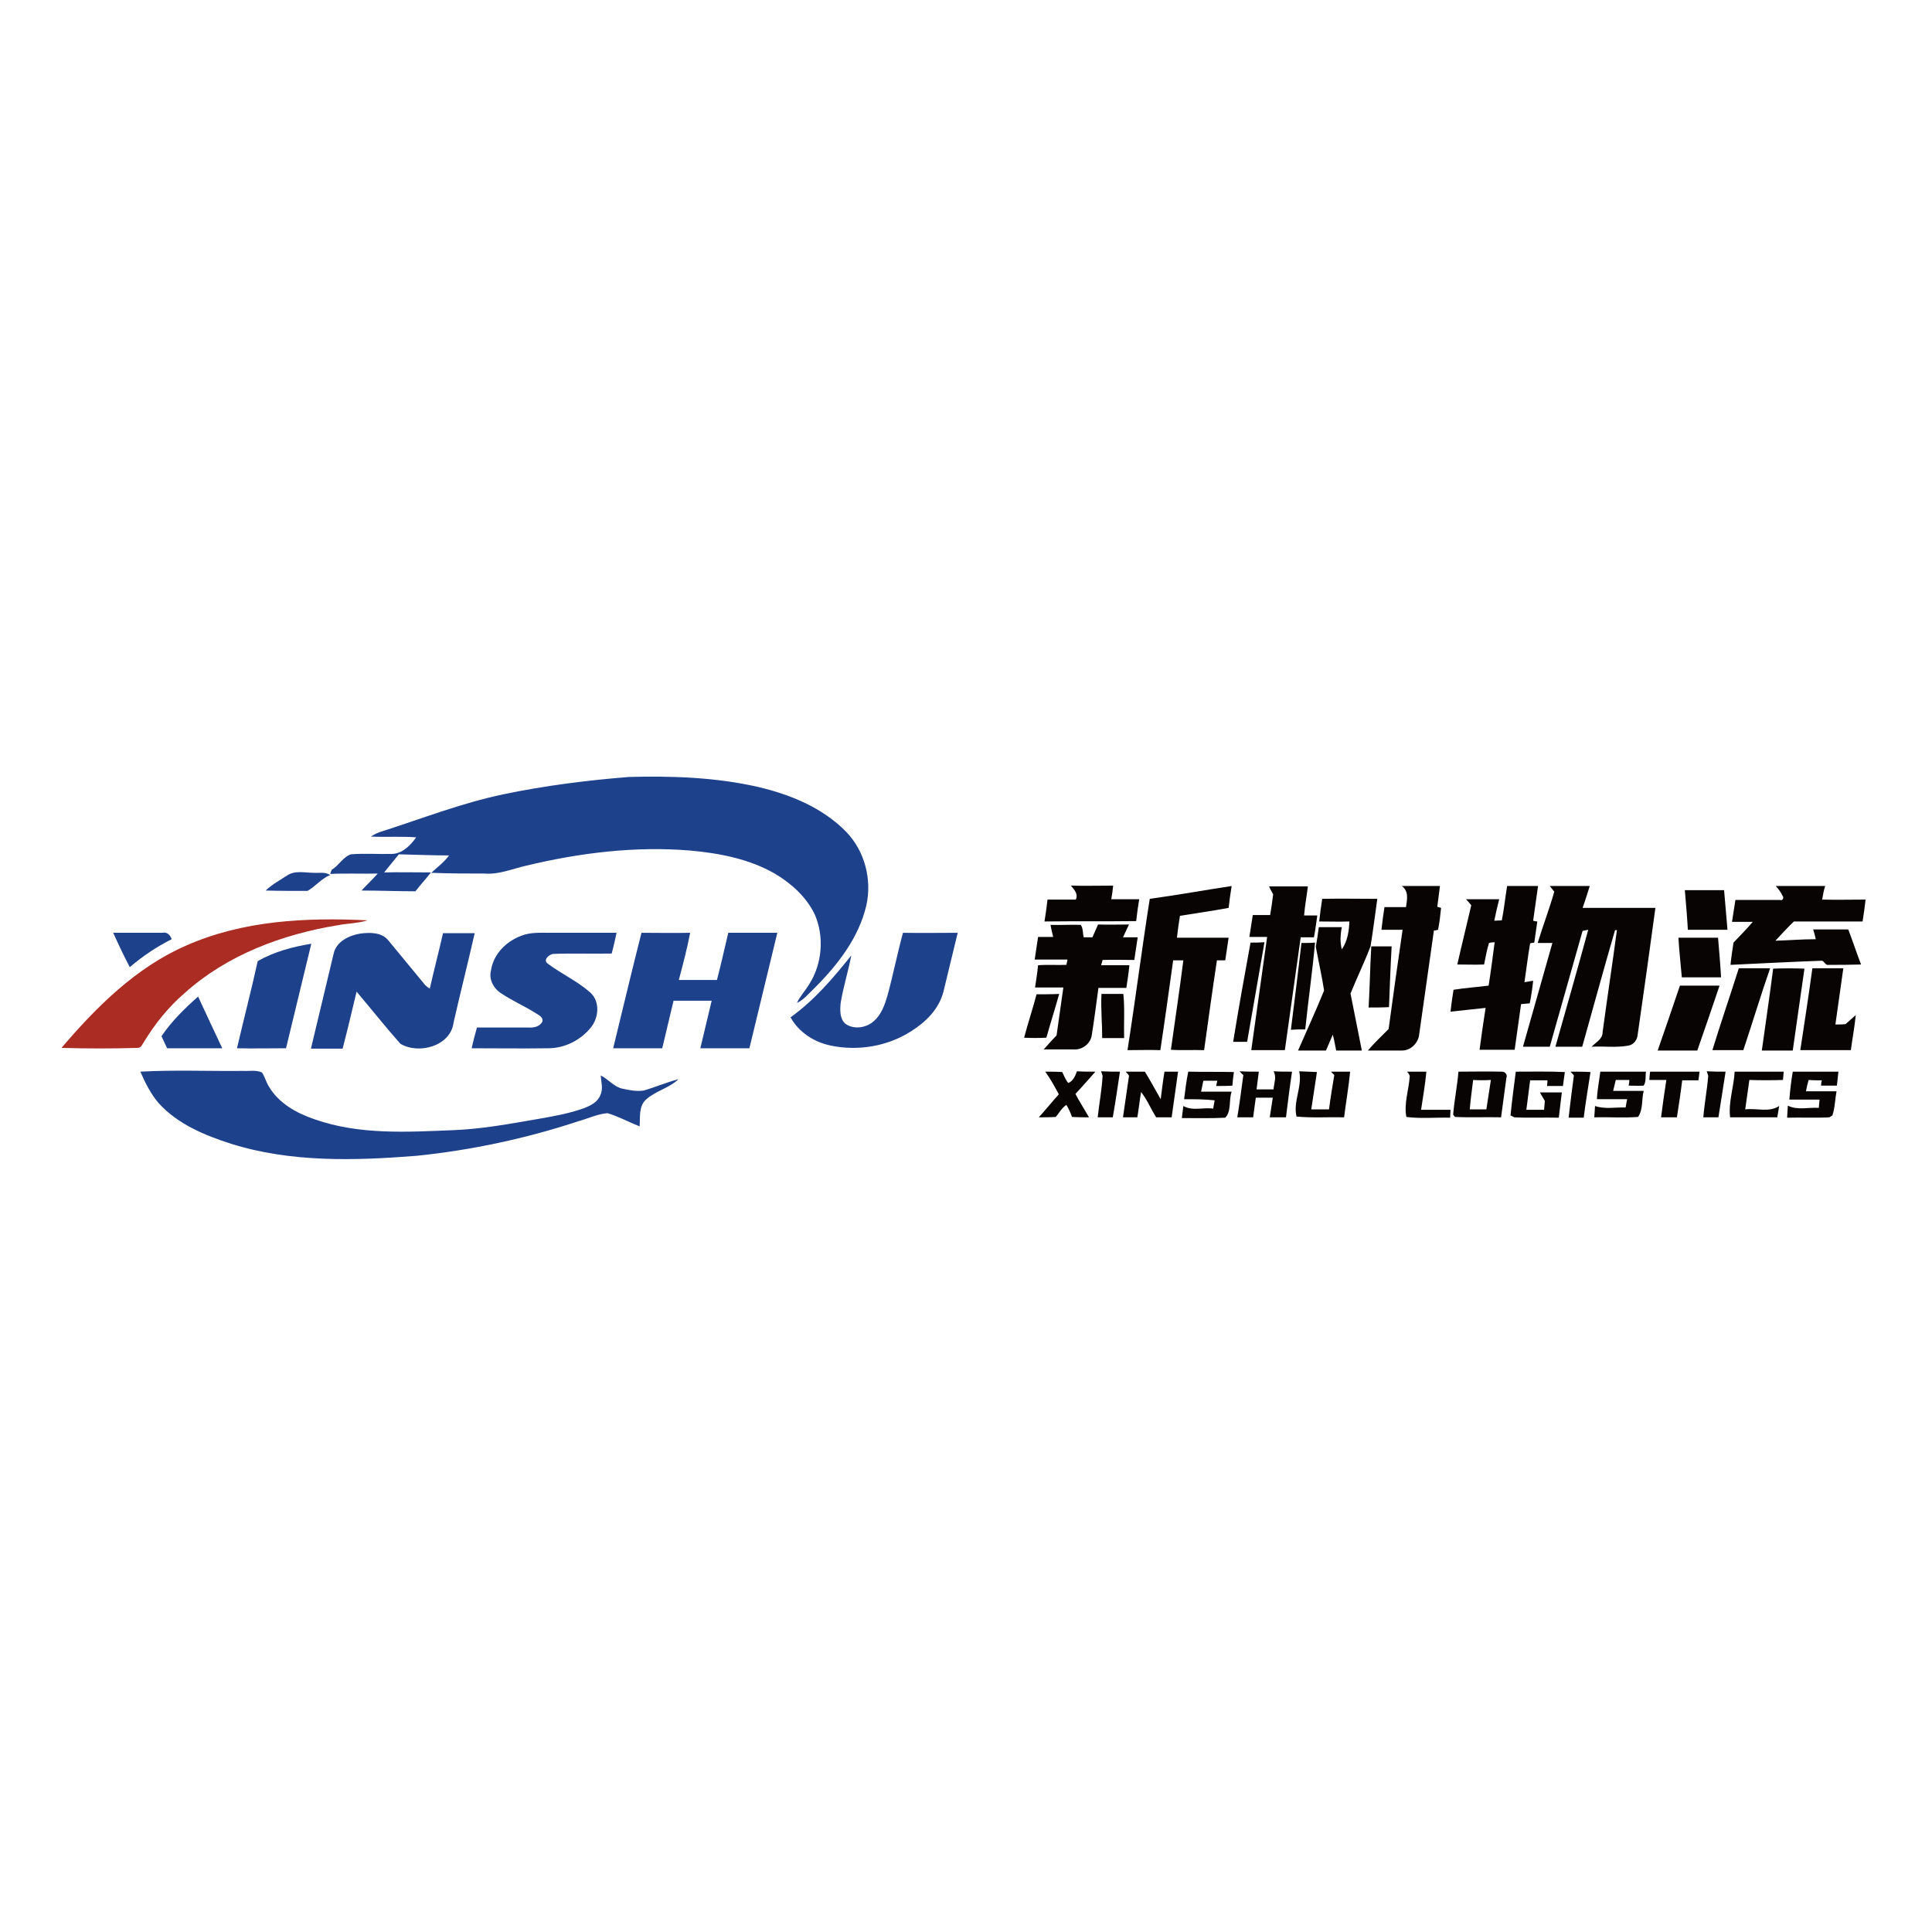 <?xml version="1.0" encoding="utf-8"?>
<!-- Generator: Adobe Illustrator 21.0.2, SVG Export Plug-In . SVG Version: 6.00 Build 0)  -->
<svg version="1.1" id="Layer_1" xmlns="http://www.w3.org/2000/svg" xmlns:xlink="http://www.w3.org/1999/xlink" x="0px" y="0px"
	 viewBox="0 0 512 512" style="enable-background:new 0 0 512 512;" xml:space="preserve">
<style type="text/css">
	.Drop_x0020_Shadow{fill:none;}
	.Round_x0020_Corners_x0020_2_x0020_pt{fill:#FFFFFF;stroke:#231F20;stroke-miterlimit:10;}
	.Live_x0020_Reflect_x0020_X{fill:none;}
	.Bevel_x0020_Soft{fill:url(#SVGID_1_);}
	.Dusk{fill:#FFFFFF;}
	.Foliage_GS{fill:#FFDD00;}
	.Pompadour_GS{fill-rule:evenodd;clip-rule:evenodd;fill:#44ADE2;}
	.st0{fill:#FFFFFF;}
	.st1{fill:#1E418C;}
	.st2{fill:#080404;}
	.st3{fill:#AB2C23;}
</style>
<linearGradient id="SVGID_1_" gradientUnits="userSpaceOnUse" x1="0" y1="0" x2="0.707" y2="0.707">
	<stop  offset="0" style="stop-color:#DEDFE3"/>
	<stop  offset="0.178" style="stop-color:#DADBDF"/>
	<stop  offset="0.361" style="stop-color:#CECFD3"/>
	<stop  offset="0.546" style="stop-color:#B9BCBF"/>
	<stop  offset="0.732" style="stop-color:#9CA0A2"/>
	<stop  offset="0.918" style="stop-color:#787D7E"/>
	<stop  offset="1" style="stop-color:#656B6C"/>
</linearGradient>
<rect class="st0" width="512" height="512"/>
<g id="_x23_1e418cff">
	<path class="st1" d="M133.4,210.5c11-2.3,22.1-3.7,33.3-4.6c11.4-0.3,22.9,0.1,34,2.6c8.6,2,17.3,5.5,23.6,12
		c4.9,5.1,6.8,12.6,5.3,19.4c-2,8.6-7.6,15.8-13.7,21.9c-1.5,1.4-2.8,3.1-4.7,4c0.8-1.8,2.2-3.2,3.2-4.9c3.5-5.4,4.1-12.7,1.5-18.6
		c-2.2-4.6-6.2-8.2-10.6-10.8c-6.8-3.9-14.7-5.4-22.4-6.1c-14.6-1.2-29.2,0.6-43.4,4c-3.6,0.8-7.2,2.4-11,2.1c-4.7,0-9.5,0-14.2-0.2
		c1.6-1.5,3.4-2.8,4.7-4.6c-4.4,0-8.9-0.2-13.3-0.3c-1.3,1.6-2.6,3.2-3.9,4.8c4.1-0.1,8.3,0,12.4,0c-1.3,1.7-2.8,3.3-4.1,5
		c-4.8,0-9.6-0.2-14.3-0.2c1.4-1.5,2.9-2.9,4.3-4.5c-4.2,0.1-8.4-0.1-12.6,0.1c0.1-0.3,0.3-0.8,0.4-1.1c1.9-1.1,3-3.4,5.1-4.1
		c3.6-0.3,7.3,0,10.9-0.1c2.8-0.1,4.9-2.3,6.4-4.4c-4-0.3-8,0-12-0.2c0.9-0.6,1.9-1.1,3-1.4C111.9,216.9,122.4,212.8,133.4,210.5z"
		/>
	<path class="st1" d="M76.1,232c2.1-1.4,4.7-0.7,7.1-0.7c1.4,0.1,3-0.3,4.3,0.6c-2.3,0.9-3.9,3-6,4.2c-3.7,0-7.4,0-11.1-0.1
		C72.1,234.4,74.1,233.3,76.1,232z"/>
	<path class="st1" d="M170,247.2c4.3,0,8.6,0.1,12.9,0c-0.8,4.2-1.9,8.3-3,12.5c3.3,0,6.7,0,10.1,0c1.1-4.2,2-8.3,3-12.5
		c4.3,0,8.7,0,13,0c-2.5,10.2-4.9,20.4-7.4,30.6c-4.3,0-8.7,0-13,0c1-4.2,2-8.4,3-12.6c-3.4,0-6.7,0-10.1,0c-1,4.2-2,8.4-3,12.6
		c-4.3,0-8.7,0-13,0C165,267.6,167.4,257.4,170,247.2z"/>
	<path class="st1" d="M239.3,247.2c4.8,0.1,9.6,0,14.5,0c-1.3,5.2-2.5,10.5-3.8,15.7c-1.2,4.5-4.6,7.9-8.4,10.3
		c-6.3,4.1-14.2,5.4-21.4,3.9c-4.4-0.9-8.5-3.5-10.7-7.5c6.3-4.5,11.3-10.4,16.1-16.4c-0.8,4.2-2.1,8.3-2.8,12.5
		c-0.2,1.8-0.3,4.1,1.1,5.5c2.3,1.8,5.8,1.2,7.8-0.7c1.9-1.7,2.8-4.3,3.5-6.7C236.7,258.3,237.8,252.7,239.3,247.2z"/>
	<path class="st1" d="M30,247.2c4.3,0,8.6,0,13,0c1.3-0.3,2.1,0.6,2.5,1.7c-4,2-7.7,4.5-11.1,7.4C32.8,253.3,31.4,250.3,30,247.2z"
		/>
	<path class="st1" d="M88.4,252.8c0.7-3.3,4.1-4.9,7.1-5.4c2.5-0.3,5.6-0.4,7.4,1.8c3.1,3.8,6.3,7.6,9.4,11.4c0.4,0.6,1,1,1.6,1.4
		c1.1-4.9,2.4-9.8,3.5-14.7c2.8,0,5.6,0,8.4,0c-1.8,7.9-3.8,15.8-5.6,23.7c-0.8,6.3-9.3,8.5-14.1,5.6c-4-4.5-7.7-9.2-11.6-13.8
		c-1.2,5-2.4,10.1-3.7,15.1c-2.8,0-5.6,0-8.4,0C84.4,269.5,86.4,261.1,88.4,252.8z"/>
	<path class="st1" d="M138.1,248c2.5-1,5.3-0.8,8-0.8c5.8,0,11.5,0,17.3,0c-0.4,1.8-0.8,3.7-1.3,5.5c-5.2,0.1-10.4-0.1-15.6,0.1
		c-1.1,0.2-2.7,1.7-1.3,2.6c3.6,2.7,7.8,4.6,11.2,7.6c2.7,2.4,2.3,6.8,0.1,9.4c-2.7,3.3-6.9,5.4-11.2,5.4c-6.8,0.1-13.5,0-20.3,0
		c0.4-1.9,0.9-3.7,1.4-5.5c4.6,0,9.1,0,13.7,0c1.3,0.1,2.9-0.2,3.6-1.5c0.4-1-0.7-1.7-1.4-2.1c-3.1-2-6.4-3.4-9.4-5.4
		c-2-1.2-3.4-3.7-2.8-6C130.7,252.9,134.1,249.5,138.1,248z"/>
	<path class="st1" d="M68.3,254.7c4.4-2.5,9.3-3.8,14.2-4.6c-2.2,9.2-4.5,18.5-6.7,27.7c-4.4,0-8.7,0.1-13,0
		C64.6,270.1,66.6,262.4,68.3,254.7z"/>
	<path class="st1" d="M42.8,274.6c2.7-4,6.2-7.4,9.7-10.5c2.1,4.6,4.3,9.2,6.4,13.7c-4.9,0-9.7,0-14.6,0
		C43.8,276.8,43.3,275.7,42.8,274.6z"/>
	<path class="st1" d="M37.2,284c9.1-0.5,18.1-0.1,27.2-0.2c1.6,0.1,3.4-0.3,5,0.4c0.8,1.1,1.1,2.6,1.9,3.8c2.6,4.4,7.3,7,12,8.6
		c11.9,4.2,24.6,3.4,36.9,2.9c7.6-0.3,15.1-1.7,22.6-3c4-0.7,8-1.4,11.9-2.8c1.8-0.7,3.7-1.6,4.4-3.5c0.8-1.6,0.2-3.5,0.1-5.2
		c2,1,3.5,3,5.7,3.5c1.9,0.4,3.8,0.8,5.7,0.5c3.1-0.9,6.1-2.2,9.2-3c-2.5,2.4-6.1,3.1-8.6,5.4c-2,1.8-1.5,4.7-1.7,7.1
		c-2.8-1.1-5.5-2.6-8.5-3.5c-2.6,0.2-5.1,1.4-7.6,2.1c-13.9,4.6-28.4,7.7-43,9.2c-16.4,1.3-33.3,1.8-49.2-3.2
		c-6.9-2.2-14.1-5.2-19.1-10.7C40,290,38.5,287,37.2,284z"/>
</g>
<g id="_x23_080404ff">
	<path class="st2" d="M283.8,234.7c3.7,0.1,7.4,0,11.2,0c-0.1,1.2-0.3,2.4-0.5,3.6c2.5,0,4.9,0,7.4,0c-0.3,1.9-0.6,3.9-0.8,5.8
		c-8.1,0.1-16.2,0-24.3,0.1c0.3-1.9,0.6-3.9,0.8-5.8c2.5,0,5,0,7.5,0C285.8,236.9,284.7,235.8,283.8,234.7z"/>
	<path class="st2" d="M336.3,234.9c3.4,0,6.9,0,10.3,0c-0.3,2.6-0.8,5.1-1,7.7c1.2,0,2.3,0,3.5,0c-0.3,1.9-0.5,3.9-0.9,5.8
		c-1.2,0-2.3,0-3.5,0c-1.4,10-2.8,20-4.2,29.9c-3,0-5.9,0-8.9,0c1.4-10,2.8-20,4.2-30c-1.6,0-3.1,0-4.7,0c0.3-1.9,0.6-3.9,0.9-5.8
		c1.5,0,3.1,0,4.6,0c0.3-1.8,0.6-3.7,0.8-5.5C337,236.3,336.6,235.6,336.3,234.9z"/>
	<path class="st2" d="M371.5,234.8c3.4,0,6.7,0,10.1,0c-0.2,1.8-0.5,3.7-0.7,5.5l1,0.3c-0.2,1.9-0.4,3.9-0.8,5.8
		c-0.3,0.1-0.9,0.2-1.1,0.2c-1.3,9.2-2.6,18.4-3.9,27.5c-0.2,2.3-2.3,4.4-4.7,4.3c-3,0-5.9,0-8.9,0c1.7-2,3.6-3.8,5.5-5.7
		c1.2-8.8,2.4-17.5,3.7-26.3c-1.9,0-3.7,0-5.6,0c0.2-2,0.5-4,0.8-6c1.9,0,3.8,0,5.7,0C372.9,238.4,373.4,236.2,371.5,234.8z"/>
	<path class="st2" d="M399.4,234.8c2.7,0,5.5,0,8.2,0c-0.4,3.1-0.9,6.1-1.3,9.2c0.3,0.1,0.8,0.2,1.1,0.2c-0.3,1.9-0.5,3.7-0.8,5.6
		c-0.3,0-0.8,0.1-1.1,0.2c-0.6,3.4-1,6.9-1.5,10.3c0.6-0.1,1.7-0.3,2.3-0.4c-0.2,2-0.5,4-0.9,6c-0.8,0.1-1.5,0.1-2.3,0.2
		c-0.6,4-1.1,8.1-1.7,12.1c-3.1,0-6.2,0-9.3,0c0.5-3.7,1-7.4,1.6-11.1c-3.1,0.3-6.2,0.7-9.3,1c0.2-1.9,0.5-3.9,0.8-5.8
		c3.1-0.5,6.2-0.7,9.3-1.1c0.6-3.8,1.1-7.7,1.6-11.5c-0.4,0-1.2,0.1-1.5,0.2c-0.6,1.9-0.9,3.8-1.3,5.7c-2.4,0.1-4.7,0-7.1,0
		c1.2-5.3,2.5-10.5,3.7-15.7c-0.3-0.4-1-1.2-1.4-1.6c2.9,0,5.9,0,8.8,0c-0.5,1.9-0.9,3.8-1.3,5.7c0.5,0,1.5-0.1,2-0.1
		C398.6,240.9,398.9,237.8,399.4,234.8z"/>
	<path class="st2" d="M410.7,234.8c3.5,0,7.1,0,10.6,0c-0.6,1.9-1.2,3.9-1.9,5.8c6.4,0,12.9,0,19.3,0c-1.5,11.2-3.1,22.4-4.7,33.6
		c-0.1,1.4-1.1,2.7-2.5,2.9c-3.2,0.6-6.5,0.1-9.7,0.3c1.1-1.2,2.9-2,2.9-3.8c1.2-9,2.6-18.1,3.8-27.1c-0.1,0-0.4,0-0.5,0
		c-3,10.3-5.8,20.6-8.7,30.9c-2.4,0-4.7,0-7.1,0c2.9-10.3,5.9-20.7,8.7-31c-0.4,0.1-1.1,0.2-1.5,0.3c-2.9,10.2-5.8,20.5-8.7,30.7
		c-2.4,0-4.7,0-7.1,0c2.6-9.2,5.2-18.4,7.8-27.5c-1.3,0-2.6,0-3.9,0c1.4-4.6,3.1-9,4.4-13.6C411.5,235.8,411.1,235.3,410.7,234.8z"
		/>
	<path class="st2" d="M470.6,234.8c4.4,0,8.8,0,13.1,0c-0.4,1.1-0.6,2.4-0.8,3.6c3.8,0.1,7.6,0,11.5,0c-0.2,1.9-0.5,3.9-0.8,5.8
		c-6.1,0-12.1,0-18.2,0c-1.7,1.6-3.3,3.4-4.9,5.1c3.6-0.1,7.1-0.4,10.7-0.4c-0.2-0.9-0.4-1.7-0.7-2.6c3.1,0,6.2,0,9.3,0
		c1.2,3.1,2.2,6.2,3.4,9.3c-2.9,0.1-5.7,0.1-8.6,0.1c-0.9,0.2-1.1-1-1.8-1.1c-8.1,0.3-16.1,0.7-24.2,1.1c0.2-2,0.5-4,0.8-5.9
		c1.7-1.8,3.5-3.6,5.1-5.5c-1.9,0-3.7,0-5.5,0c0.3-1.9,0.6-3.9,0.9-5.8c3.9,0,7.9,0,11.8,0c0.8,0.3,1.1-0.7,0.7-1.1
		C471.9,236.3,471.2,235.5,470.6,234.8z"/>
	<path class="st2" d="M304.7,238.2c7.3-1,14.5-2.3,21.7-3.4c-0.3,1.9-0.6,3.9-0.8,5.8c-4.3,0.8-8.6,1.4-12.9,2.1
		c-0.3,1.9-0.6,3.9-0.8,5.8c4.6,0,9.1,0,13.7,0c-0.3,2-0.6,4-0.9,6c-0.6,0-1.7,0-2.2,0c-1.2,7.9-2.3,15.9-3.4,23.8
		c-2.9-0.1-5.9,0.1-8.8-0.1c1.1-7.9,2.3-15.8,3.3-23.7c-0.7,0-2,0-2.7,0c-1.1,7.9-2.2,15.9-3.4,23.8c-2.9-0.1-5.8,0-8.7,0
		C300.9,264.9,302.6,251.5,304.7,238.2z"/>
	<path class="st2" d="M446.5,235.9c3.5,0,7,0,10.4,0c0.3,3.5,0.6,7,0.9,10.5c-3.5,0-7,0-10.5,0C447.1,242.9,446.8,239.4,446.5,235.9
		z"/>
	<path class="st2" d="M350.4,238.2c4.9-0.1,9.7,0,14.6,0c-0.6,4.2-1.1,8.4-1.8,12.6c-1.6,4.2-3.6,8.3-5.3,12.5c1,5,2,10.1,3,15.1
		c-2.3,0-4.5,0-6.8,0c-0.3-1.4-0.5-2.8-0.9-4.2c-0.6,1.4-1.2,2.8-1.8,4.2c-2.5,0-4.9,0-7.4,0c2.3-5.3,4.7-10.5,6.9-15.9
		c-0.6-3.9-1.5-7.8-2.2-11.6c0.3-1.7,0.6-3.5,0.8-5.2c2,0,4,0,6.1,0c-0.4,2-0.5,4,0,5.9c1.5-2.2,1.9-4.8,2-7.4c-2.7,0.1-5.3,0-8,0
		C349.8,242.2,350.1,240.2,350.4,238.2z"/>
	<path class="st2" d="M278.4,245.1c2.7,0.1,5.4-0.1,8,0c0.7,0.9,0.5,2.3,0.8,3.3c0.8,0,1.5,0,2.3,0c0.5-1.1,1-2.3,1.5-3.4
		c2.7,0.1,5.5,0,8.2,0c-0.5,1.1-1.1,2.3-1.6,3.4c1.3,0,2.6,0,3.9,0c-0.3,2-0.6,4-0.9,6c-2.8,0-5.6-0.1-8.4,0c-0.1,0.3-0.3,1-0.4,1.4
		c2.5,0,5,0,7.5,0c-0.2,2-0.5,4-0.8,6c-2.5,0-4.9,0-7.4,0c-0.6,4.2-1.1,8.5-1.8,12.7c-0.4,2.2-2.6,3.8-4.8,3.6c-2.6,0-5.3,0-7.9,0
		c1.1-1.2,2.2-2.5,3.4-3.7c0.6-4.2,1.2-8.5,1.8-12.7c-2.5,0-5,0-7.5,0c0.3-2,0.6-3.9,0.8-5.9c2.5-0.2,5,0,7.5-0.1
		c0.1-0.3,0.2-1,0.3-1.4c-2.9,0-5.8,0-8.7,0c0.3-2,0.6-4,0.9-6c1.3,0,2.7,0,4,0C278.9,247.4,278.6,246.3,278.4,245.1z"/>
	<path class="st2" d="M444.8,248.5c3.5,0,7,0,10.5,0c0.3,3.5,0.6,7,0.8,10.5c-3.5,0-6.9,0-10.4,0C445.4,255.5,445,252,444.8,248.5z"
		/>
	<path class="st2" d="M331.4,249.8c1.2,0,2.4,0,3.7-0.1c-1.5,8.8-3.1,17.6-4.6,26.4c-1.2,0-2.5,0-3.7,0
		C328.2,267.4,329.8,258.6,331.4,249.8z"/>
	<path class="st2" d="M344.9,249.9c1.2,0,2.4,0,3.6-0.1c-0.7,7.7-1.8,15.3-2.6,23c-1.3,0-2.5,0-3.8,0.1
		C343.1,265.2,344,257.5,344.9,249.9z"/>
	<path class="st2" d="M363.4,250.8c1.8,0,3.6,0,5.4,0c-0.3,5.4-0.5,10.8-0.7,16.1c-1.8,0.1-3.6,0.1-5.4,0.1
		C363,261.6,363.1,256.2,363.4,250.8z"/>
	<path class="st2" d="M460.8,256.6c2.8,0,5.5,0,8.3,0c-2.5,7.2-4.7,14.5-7.1,21.7c-2.7,0-5.5,0-8.2,0
		C456,271.1,458.5,263.9,460.8,256.6z"/>
	<path class="st2" d="M469.9,256.7c2.8-0.1,5.5-0.1,8.3,0c-1,7.2-2.1,14.4-3.1,21.7c-2.7,0-5.5,0-8.2,0
		C467.9,271.1,469,263.9,469.9,256.7z"/>
	<path class="st2" d="M480.3,256.6c2.7,0,5.5,0,8.2,0c-0.7,5-1.4,9.9-2.1,14.9c0.9,0,1.8,0,2.7-0.1c0.9-0.8,1.8-1.6,2.7-2.4
		c-0.3,3.1-0.9,6.2-1.3,9.3c-4.5,0-8.9,0-13.4,0C478.2,271.1,479.3,263.9,480.3,256.6z"/>
	<path class="st2" d="M445.2,261.2c3.5,0,7,0,10.5,0c-1.9,5.7-3.9,11.4-5.9,17.2c-3.5,0-7,0-10.5,0
		C441.3,272.6,443.3,266.9,445.2,261.2z"/>
	<path class="st2" d="M274.7,263.5c2,0,4,0,6-0.1c-1.1,3.9-2.3,7.7-3.4,11.6c-2,0.1-4,0.1-5.9,0
		C272.4,271.2,273.7,267.3,274.7,263.5z"/>
	<path class="st2" d="M291.9,263.4c1.9,0,3.9,0,5.8,0c0.4,3.9,0.1,7.8,0.2,11.7c-1.9,0-3.9,0-5.8,0
		C292.1,271.2,291.7,267.3,291.9,263.4z"/>
	<path class="st2" d="M277,284c1.5,0,3,0,4.5,0.1c0.5,1,0.9,2.1,1.6,2.9c1.2-0.4,1.9-1.9,2.3-3.1c1.6,0.1,3.3,0.1,4.9,0.1
		c-1.8,2-3.5,4-5.3,5.9c1.1,2.1,2.4,4.1,3.6,6.2c-1.5,0-3,0-4.5-0.1c-0.4-1.1-0.9-2.2-1.5-3.2c-1.2,0.8-1.9,2.1-2.8,3.2
		c-1.5,0.1-3,0.1-4.5,0.1c1.8-2,3.5-4.1,5.3-6.1C279.5,288,278.4,285.9,277,284z"/>
	<path class="st2" d="M291.8,283.9c1.7,0.1,3.3,0.1,5,0.1c-0.6,4-1.2,8.1-1.9,12.1c-1.3,0-2.7,0-4,0c0.4-3.7,1.1-7.3,1.3-11
		C292.1,284.8,291.9,284.2,291.8,283.9z"/>
	<path class="st2" d="M298.3,284c1.7,0,3.4,0,5.1,0c1.5,2.4,2.8,4.9,4.2,7.3c0.3-2.4,0.6-4.9,1-7.3c1.2,0,2.4,0,3.6,0
		c-0.6,4-1.1,8.1-1.7,12.1c-1.4,0-2.8,0-4.1,0c-1.4-2.2-2.4-4.7-4-6.7c-0.4,2.2-0.6,4.5-1,6.7c-1.3,0-2.5,0-3.8,0
		c0.5-3.7,1.1-7.3,1.6-11C299.1,284.8,298.6,284.3,298.3,284z"/>
	<path class="st2" d="M313.8,291.3c0.3-2.4,0.6-4.9,1.1-7.3c4,0.1,8,0,12.1,0.1c-0.2,1.2-0.3,2.4-0.4,3.6c-1.4,0.1-2.9,0.1-4.3,0.1
		c0.1-0.4,0.2-1.1,0.3-1.4c-1.3,0-2.5,0-3.7,0c-0.2,1-0.4,1.9-0.6,2.9c2.7,0,5.4,0,8.1,0c-0.8,2.2,0,5.2-1.7,6.9
		c-3.8,0.2-7.7,0.1-11.5,0.1c0.1-1.1,0.3-2.1,0.4-3.2c2.4,1.4,5.3,0.3,7.9,0.7c0.1-0.6,0.3-1.7,0.4-2.2
		C319.2,291.3,316.5,291.3,313.8,291.3z"/>
	<path class="st2" d="M328.5,283.9c1.7,0.1,3.4,0.1,5.1,0.1c-0.2,1.6-0.4,3.1-0.6,4.7c1.5,0,3,0,4.5,0c0.1-1.6,0.9-3.3,0-4.8
		c1.6,0.1,3.2,0.1,4.9,0.1c-0.6,4-1.1,8-1.6,12.1c-1.4,0-2.9,0-4.3,0c0.3-1.7,0.5-3.5,0.8-5.2c-1.5,0-3,0-4.5,0
		c-0.2,1.7-0.5,3.4-0.7,5.2c-1.4,0-2.8,0-4.2,0c0.6-3.7,1.1-7.5,1.6-11.2C329.2,284.7,328.8,284.2,328.5,283.9z"/>
	<path class="st2" d="M344.3,283.9c1.6,0.1,3.1,0.1,4.7,0.2c-0.5,3.3-1,6.6-1.5,9.9c1.6,0,3.1,0,4.7,0c0.4-3.1,0.9-6.1,1.4-9.1
		c-0.2-0.2-0.7-0.7-0.9-0.9c1.7,0,3.4,0,5.1,0c-0.4,4.1-1.1,8.1-1.6,12.1c-4.2-0.1-8.4,0.2-12.6-0.2
		C342.6,292,345.2,287.9,344.3,283.9z"/>
	<path class="st2" d="M372.9,284c1.7,0,3.4,0,5.1,0c-0.3,3.4-0.9,6.7-1.4,10.1c2.6,0,5.2,0,7.8,0c0,0.5-0.1,1.6-0.1,2.1
		c-3.9-0.1-7.8,0.3-11.6-0.2c-0.7-3.6,0.7-7.3,0.9-10.9C373.5,284.8,373.1,284.2,372.9,284z"/>
	<path class="st2" d="M386.5,284c3.8,0,7.6-0.1,11.4,0c0.9-0.1,1.7,0.8,1.3,1.7c-0.5,3.5-0.9,6.9-1.4,10.4
		c-4.1-0.1-8.2,0.1-12.2-0.1l-0.5-0.6C385.4,291.6,386.2,287.8,386.5,284 M390.4,286.2c-0.3,2.6-0.7,5.2-0.9,7.8c1.5,0,2.9,0,4.4,0
		c0.4-2.6,0.8-5.2,1.2-7.8C393.5,286.3,391.9,286.3,390.4,286.2z"/>
	<path class="st2" d="M401.7,284c4.3,0,8.7-0.1,13,0.1c-0.2,1.2-0.3,2.4-0.5,3.7c-1.4,0-2.8,0-4.2,0c0-0.4,0.1-1.1,0.1-1.5
		c-1.5,0-3.1,0-4.6,0c-0.3,2.6-0.7,5.2-1,7.8c1.6,0,3.1,0,4.7,0c0.1-0.8,0.1-1.5,0.2-2.3c-0.4-0.8-0.9-1.5-1.3-2.3
		c1.9,0,3.8,0,5.8,0c-0.3,2.2-0.5,4.4-0.8,6.7c-4-0.1-7.9,0.1-11.8-0.1c-0.2-0.1-0.8-0.4-1-0.5C400.7,291.7,401.2,287.8,401.7,284z"
		/>
	<path class="st2" d="M416.2,284c1.7,0,3.5,0,5.3,0.1c-0.6,4-1.3,8-1.8,12.1c-1.3,0-2.7,0-4,0c0.4-3.7,0.9-7.4,1.4-11.2
		C416.8,284.7,416.4,284.2,416.2,284z"/>
	<path class="st2" d="M424.1,284c4,0,8,0,12.1,0c-0.2,1.2,0.1,2.6-0.6,3.7c-1.3,0.1-2.7,0-4,0c0.1-0.4,0.2-1.1,0.2-1.5
		c-1.2,0-2.4,0-3.6,0c-0.2,1-0.5,1.9-0.7,2.9c2.7,0,5.4,0,8.1,0c-0.6,2.2-0.1,4.9-1.5,6.9c-3.9,0.3-7.7,0-11.6,0.1
		c0.1-1,0.1-2,0.2-3c2.6,0.9,5.4,0.3,8.1,0.4c0.1-0.6,0.3-1.7,0.4-2.2c-2.7,0-5.3,0-8,0C423.3,288.9,423.8,286.4,424.1,284z"/>
	<path class="st2" d="M437.3,284c4.4,0,8.7,0,13.1,0c-0.1,0.8-0.2,1.5-0.3,2.3c-1.4,0-2.9,0-4.3,0c-0.4,3.3-0.9,6.6-1.4,9.8
		c-1.4,0-2.8,0-4.2,0c0.4-3.3,0.9-6.6,1.4-9.9c-1.5,0-3,0-4.5,0C437.1,285.5,437.2,284.7,437.3,284z"/>
	<path class="st2" d="M452.3,283.9c1.7,0.1,3.3,0.1,5,0.1c-0.6,4.1-1.3,8.1-1.9,12.1c-1.3,0-2.7,0-4,0c0.3-3.7,1-7.3,1.3-11
		C452.6,284.8,452.4,284.2,452.3,283.9z"/>
	<path class="st2" d="M459.7,284c4.3,0,8.6,0,13,0c-0.1,0.8-0.1,1.5-0.2,2.2c-3,0.1-6,0.1-8.9,0c-0.4,2.6-0.7,5.2-1.1,7.8
		c3-0.4,6.3,0.9,9-0.9c-0.2,1-0.3,2-0.5,3c-4.2,0-8.3,0-12.5,0C458,292.1,459.5,288,459.7,284z"/>
	<path class="st2" d="M475.1,284c4,0,8.1,0,12.1,0c-0.1,1.2-0.3,2.5-0.4,3.7c-1.4,0-2.8,0-4.2,0c0-0.4,0.1-1.1,0.2-1.4
		c-1.2,0-2.4,0-3.5-0.1c-0.3,1-0.5,2-0.7,3c2.7,0,5.4,0,8.1,0c-0.4,2.1-0.4,4.3-1.1,6.4c-0.2,0.1-0.6,0.4-0.8,0.5
		c-3.7,0.2-7.4,0-11.2,0.1c0.1-1.1,0.1-2.1,0.2-3.2c2.5,1.3,5.5,0.4,8.2,0.6c0.1-0.7,0.1-1.5,0.2-2.2c-2.7,0-5.4,0-8,0
		C474.4,288.8,474.7,286.4,475.1,284z"/>
</g>
<g id="_x23_ab2c23ff">
	<path class="st3" d="M49.3,250.6c15.1-6.7,31.9-7.5,48.1-6.7c-2.6,0.8-5.3,0.8-7.9,1.3c-14.7,2.4-29.4,7.9-40.6,18
		c-4.3,3.7-7.9,8.2-10.8,13c-0.4,0.6-0.7,1.5-1.6,1.5c-6.7,0.2-13.4,0.2-20.2,0C25.5,266.9,36,256.4,49.3,250.6z"/>
</g>
</svg>

